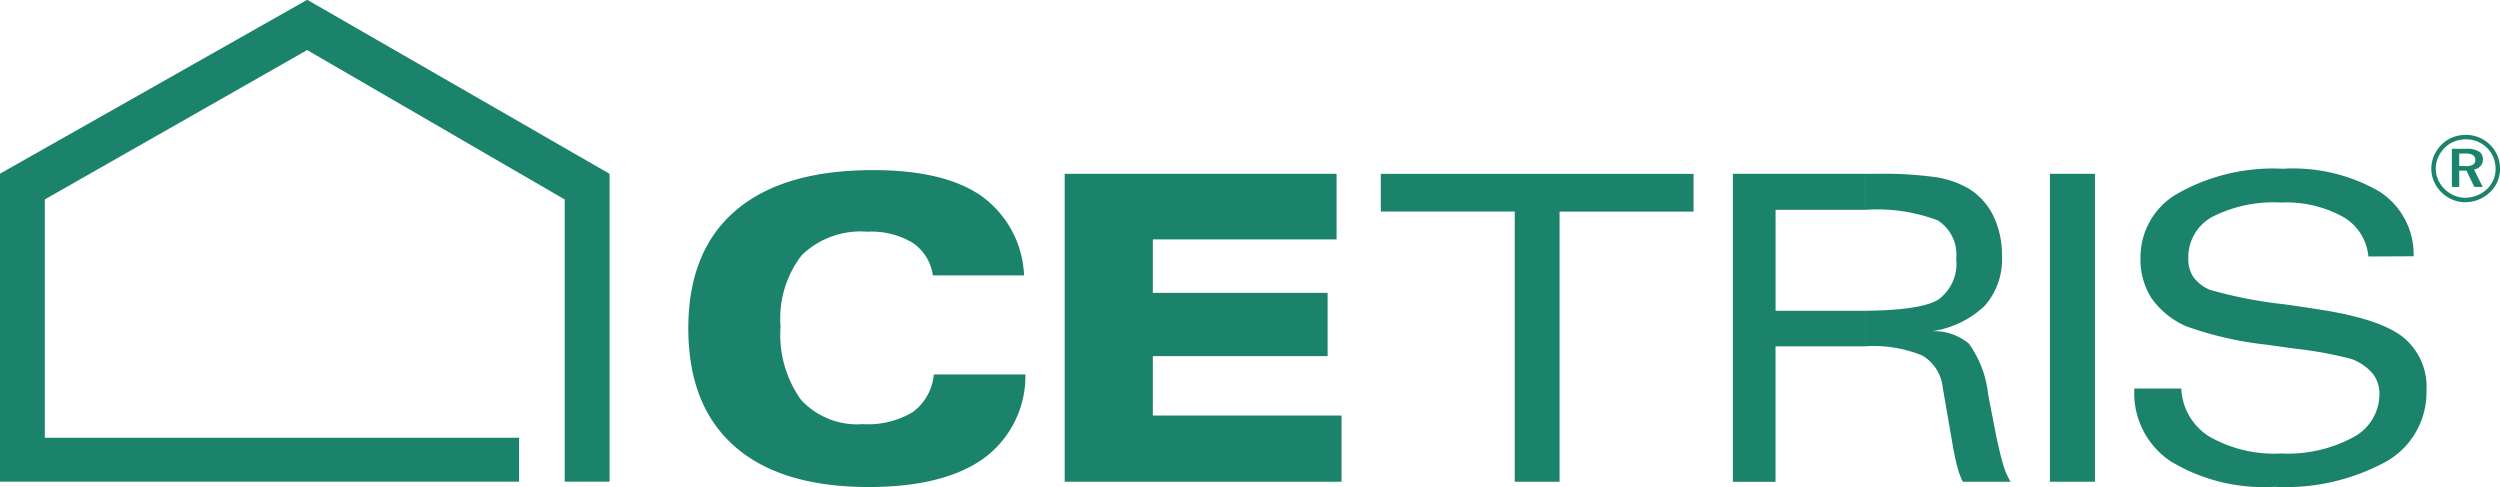 <svg xmlns="http://www.w3.org/2000/svg" width="158.969" height="30.969" viewBox="0 0 158.969 30.969">
<defs>
    <style>
      .cls-1 {
        fill: #1b826b;
        fill-rule: evenodd;
      }
    </style>
  </defs>
  <path id="HobBy" class="cls-1" d="M188.82,30.607a2.233,2.233,0,0,1,.841.163,2.166,2.166,0,0,1,.711.472,2.131,2.131,0,0,1,.468.692,2.134,2.134,0,0,1,0,1.636,2.031,2.031,0,0,1-.473.68,2.3,2.3,0,0,1-.725.472,2.142,2.142,0,0,1-.822.164V34.6a1.937,1.937,0,0,0,.717-0.14,2.03,2.03,0,0,0,.63-0.4,1.76,1.76,0,0,0,.552-1.291,1.912,1.912,0,0,0-.138-0.728,1.767,1.767,0,0,0-.4-0.6,1.892,1.892,0,0,0-1.357-.55h0V30.607h0Zm0,2.275h0.047l0.5,1.035H189.9l-0.554-1.107a0.71,0.71,0,0,0,.418-0.223,0.632,0.632,0,0,0,.148-0.429,0.557,0.557,0,0,0-.259-0.5,1.457,1.457,0,0,0-.775-0.166H188.82v0.3a0.882,0.882,0,0,1,.456.1,0.353,0.353,0,0,1,.151.32,0.32,0.32,0,0,1-.145.293,0.924,0.924,0,0,1-.462.092v0.29Zm-0.006-2.275h0.006v0.285a1.948,1.948,0,0,0-.724.136,1.738,1.738,0,0,0-.6.392,1.966,1.966,0,0,0-.43.62,1.767,1.767,0,0,0-.15.71,1.742,1.742,0,0,0,.144.7,1.955,1.955,0,0,0,1.027,1.013,1.836,1.836,0,0,0,.714.144h0.015v0.284h-0.006a2.13,2.13,0,0,1-.831-0.164,2.24,2.24,0,0,1-1.183-1.169,2.068,2.068,0,0,1,.007-1.626,2.243,2.243,0,0,1,.49-0.711,2.008,2.008,0,0,1,.686-0.455,2.234,2.234,0,0,1,.831-0.154h0Zm0.006,0.886h-0.881v2.424h0.468V32.882h0.413v-0.29h-0.413v-0.8h0.413v-0.3h0ZM150.68,44.051v-2.26q3.525-.038,4.6-0.709a2.82,2.82,0,0,0,1.142-2.606,2.57,2.57,0,0,0-1.18-2.434,10.914,10.914,0,0,0-4.565-.672V33.083h0.607a24.794,24.794,0,0,1,3.855.217,5.883,5.883,0,0,1,2.1.738,4.159,4.159,0,0,1,1.547,1.726,5.69,5.69,0,0,1,.545,2.547,4.451,4.451,0,0,1-1.095,3.163,6.094,6.094,0,0,1-3.367,1.617,3.436,3.436,0,0,1,2.356.79,6.725,6.725,0,0,1,1.227,3.234l0.508,2.615q0.261,1.244.465,1.9a4.6,4.6,0,0,0,.456,1.033h-3.042a4.933,4.933,0,0,1-.357-0.987c-0.113-.413-0.226-0.979-0.348-1.708L155.57,46.7a2.693,2.693,0,0,0-1.321-2.071,8.27,8.27,0,0,0-3.569-.583h0Zm17.064,2.686h2.99a3.785,3.785,0,0,0,1.782,3.054,8.308,8.308,0,0,0,4.565,1.075,8.746,8.746,0,0,0,4.574-1.025,3.106,3.106,0,0,0,1.679-2.759,2.055,2.055,0,0,0-.432-1.3,3.244,3.244,0,0,0-1.345-.924,25.022,25.022,0,0,0-3.526-.649c-0.659-.09-1.176-0.163-1.542-0.212l-0.259-.041a22.182,22.182,0,0,1-5.195-1.182,5.334,5.334,0,0,1-2.195-1.781,4.581,4.581,0,0,1-.7-2.6,4.657,4.657,0,0,1,2.439-4.1,12.344,12.344,0,0,1,6.611-1.532,10.965,10.965,0,0,1,6.135,1.446,4.744,4.744,0,0,1,2.182,4.119l-2.877.014a3.225,3.225,0,0,0-1.627-2.529,7.446,7.446,0,0,0-3.926-.9,8.551,8.551,0,0,0-4.382.915,2.913,2.913,0,0,0-1.513,2.642,2.029,2.029,0,0,0,.324,1.187,2.49,2.49,0,0,0,1.081.815,28.331,28.331,0,0,0,4.669.907c0.935,0.132,1.678.241,2.219,0.331q3.857,0.584,5.35,1.753a4.057,4.057,0,0,1,1.5,3.412,5.062,5.062,0,0,1-2.548,4.5,13.362,13.362,0,0,1-7.147,1.613,11.428,11.428,0,0,1-6.558-1.613,5.2,5.2,0,0,1-2.327-4.536v-0.1h0Zm-5.363,5.927V33.083h2.863v19.58h-2.863Zm-11.7-19.58V35.37l-0.47,0h-5.275v6.425h5.3c0.151,0,.3,0,0.442,0v2.26h-5.745v8.614h-2.713V33.083h8.458Zm-115.8,1.63V49.865H65.039v2.794H32.019V33.082L51.567,22.018,70.791,33.082V52.659H67.94l0-17.945-16.378-9.5-16.684,9.5h0Zm84.952,0.771v-2.4h19.887v2.4H131.2V52.664h-2.85V35.484h-8.514Zm-20.1,17.179V33.083H117.02v4.169H105.337v3.4h11.114v4.024H105.337v3.78h12v4.209h-17.6Zm-2.5-6.824a6.474,6.474,0,0,1-2.651,5.338Q92.056,52.992,87.289,53q-5.607,0-8.547-2.588t-2.943-7.5q0-4.915,3.009-7.491t8.754-2.573q4.52,0,6.892,1.658a6.535,6.535,0,0,1,2.694,5.035h-5.8a2.991,2.991,0,0,0-1.288-2.076,5.135,5.135,0,0,0-2.873-.7,5.379,5.379,0,0,0-4.166,1.482A6.554,6.554,0,0,0,81.666,42.8a7.081,7.081,0,0,0,1.3,4.653A4.846,4.846,0,0,0,86.89,49a5.524,5.524,0,0,0,3.188-.77,3.331,3.331,0,0,0,1.331-2.388h5.825Z" transform="translate(-32.031 -22.031)"/>
</svg>
